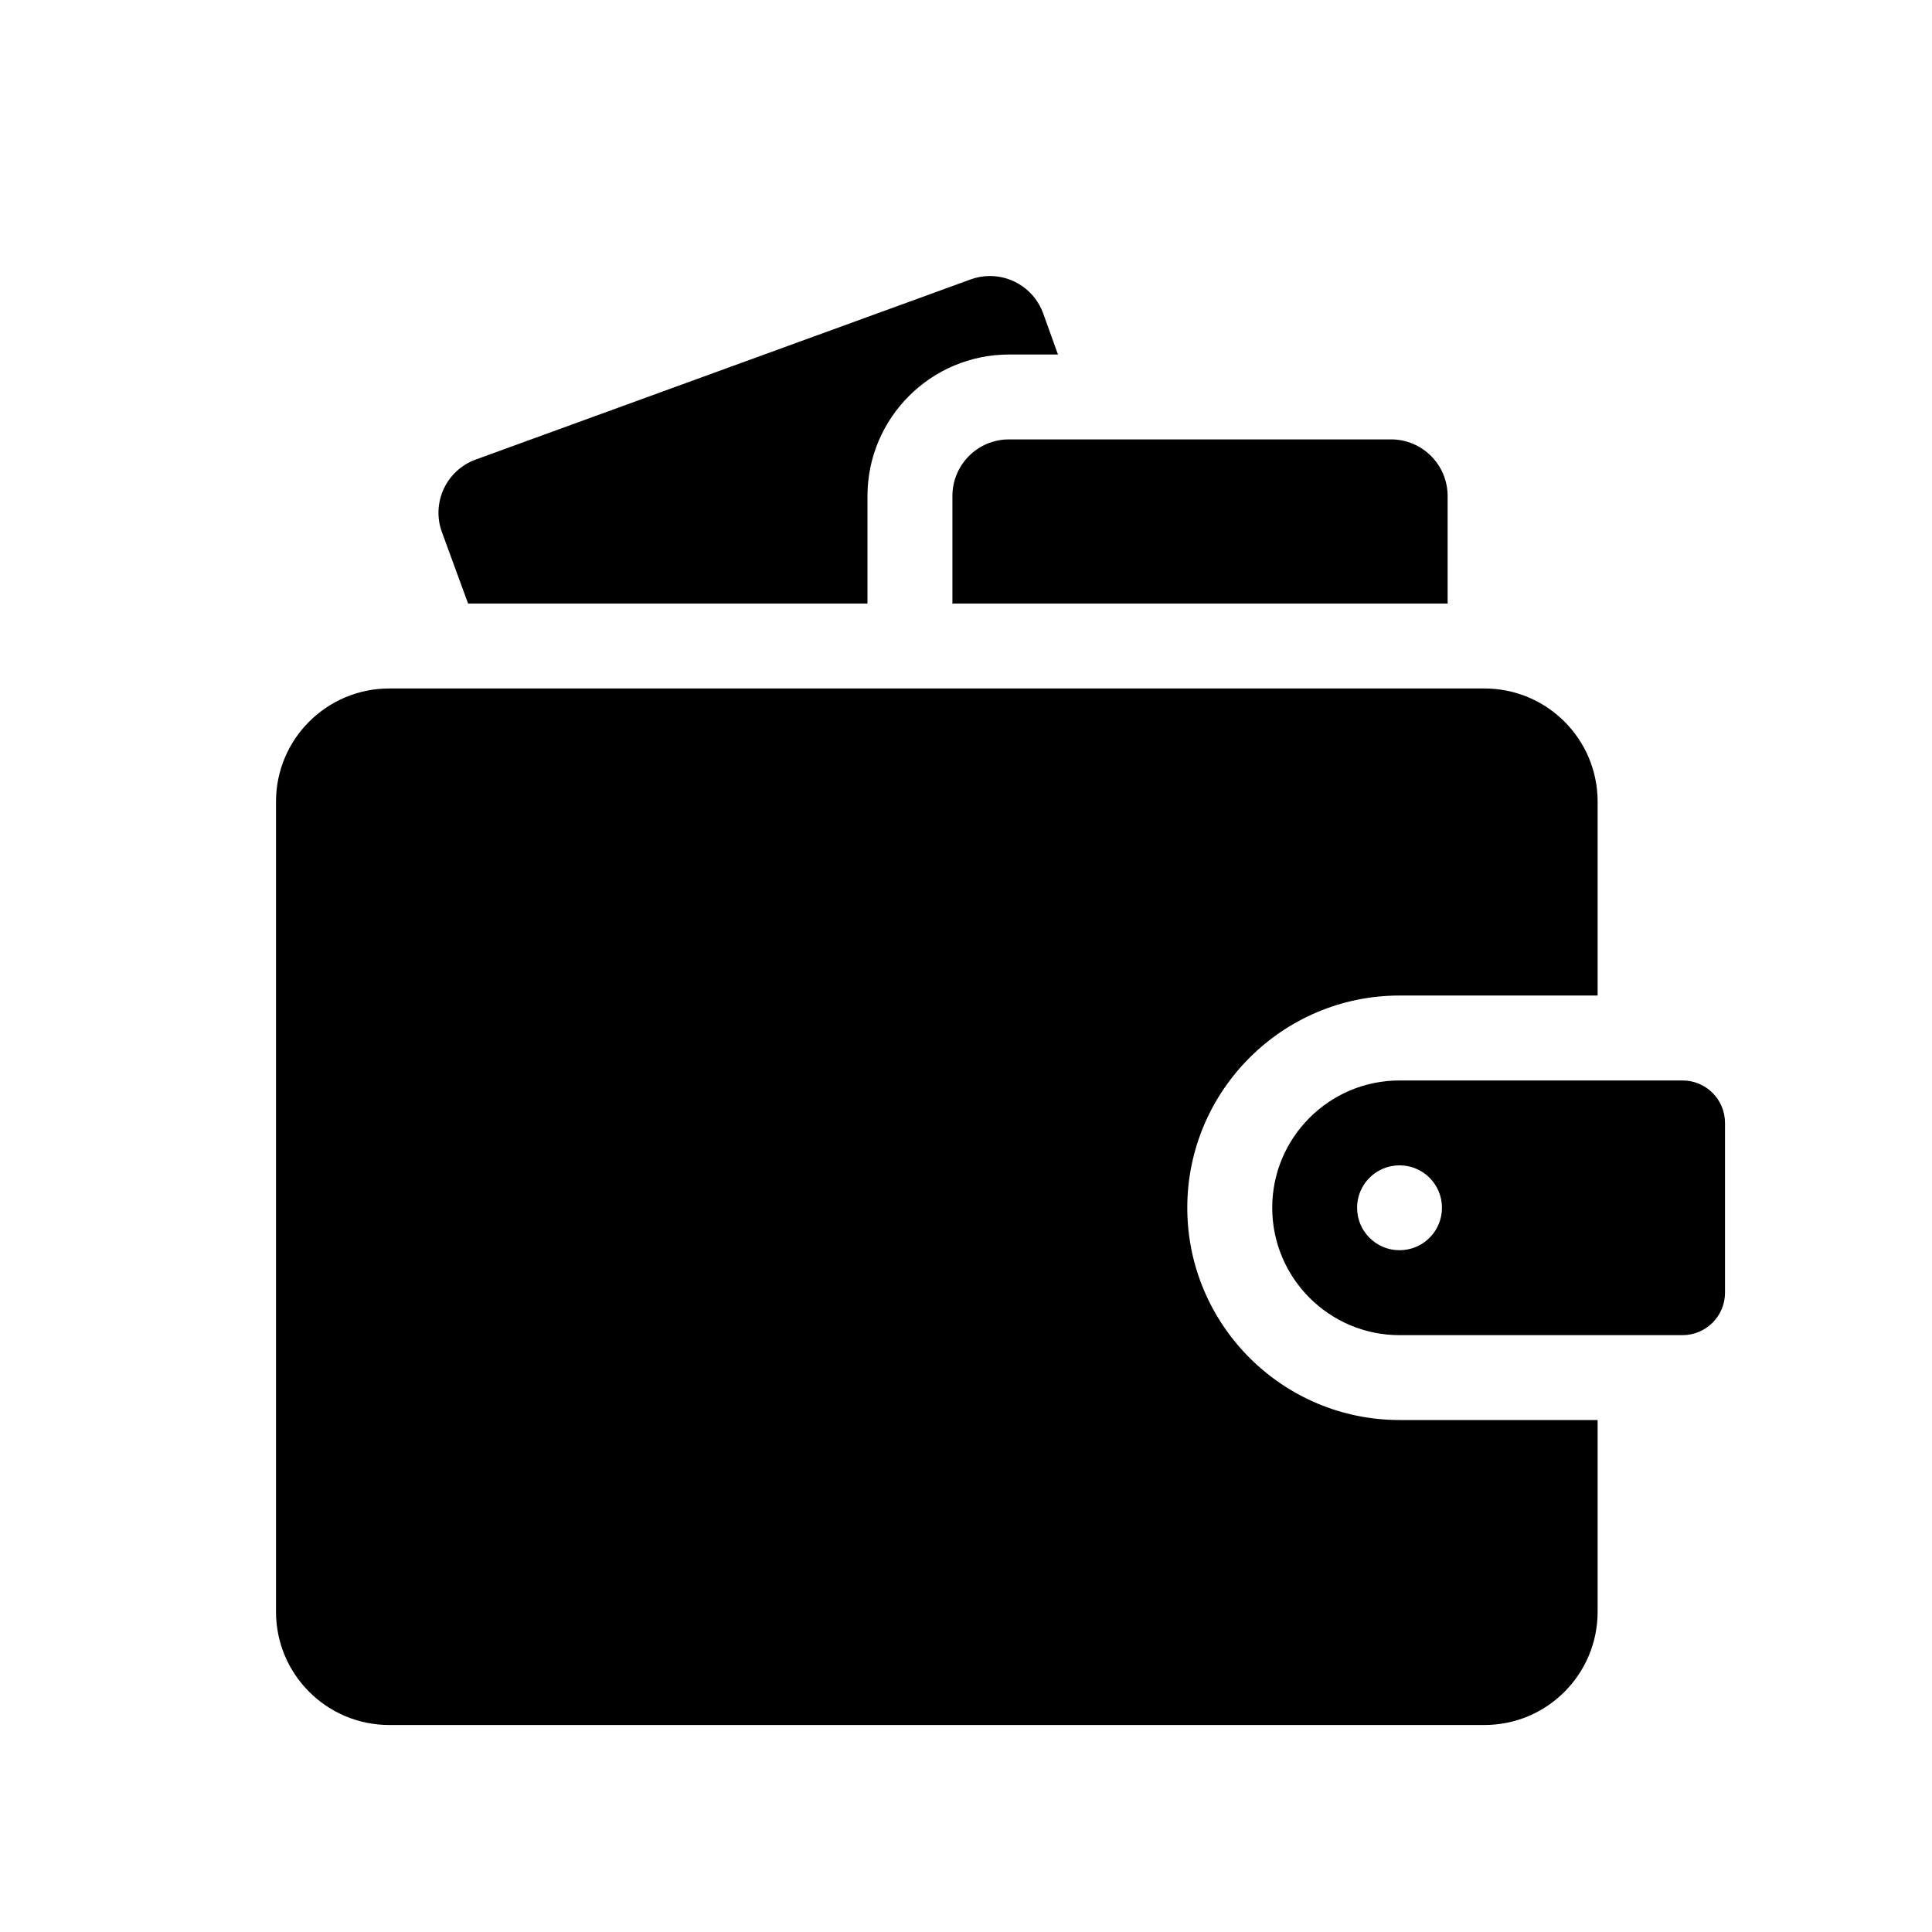 <svg width="28" height="28" viewBox="0 0 28 28" fill="none" xmlns="http://www.w3.org/2000/svg">
<path d="M12.572 7.189C12.572 6.058 13.492 5.138 14.623 5.138H15.333L15.119 4.543C14.998 4.208 14.683 4 14.347 4C14.254 4 14.159 4.016 14.066 4.05L6.895 6.66C6.468 6.815 6.249 7.287 6.405 7.713L6.784 8.747H12.572V7.189Z" fill="black"/>
<path d="M14.623 6.368C14.17 6.368 13.803 6.736 13.803 7.189V8.747H20.98V7.189C20.98 6.736 20.613 6.368 20.16 6.368H14.623Z" fill="black"/>
<path d="M23.154 20.58H20.283C18.587 20.58 17.207 19.2 17.207 17.504C17.207 15.808 18.587 14.428 20.283 14.428H23.154V11.618C23.154 10.712 22.42 9.978 21.514 9.978H5.641C4.735 9.978 4 10.712 4 11.618V23.359C4 24.265 4.735 25 5.641 25H21.514C22.42 25 23.154 24.265 23.154 23.359V20.58Z" fill="black"/>
<path d="M24.385 15.659H20.283C19.265 15.659 18.438 16.486 18.438 17.504C18.438 18.522 19.265 19.35 20.283 19.35H24.385C24.724 19.35 25 19.074 25 18.735V16.274C25 15.934 24.724 15.659 24.385 15.659ZM20.283 18.119C19.943 18.119 19.668 17.844 19.668 17.504C19.668 17.164 19.943 16.889 20.283 16.889C20.623 16.889 20.898 17.164 20.898 17.504C20.898 17.844 20.623 18.119 20.283 18.119Z" fill="black"/>
</svg>
